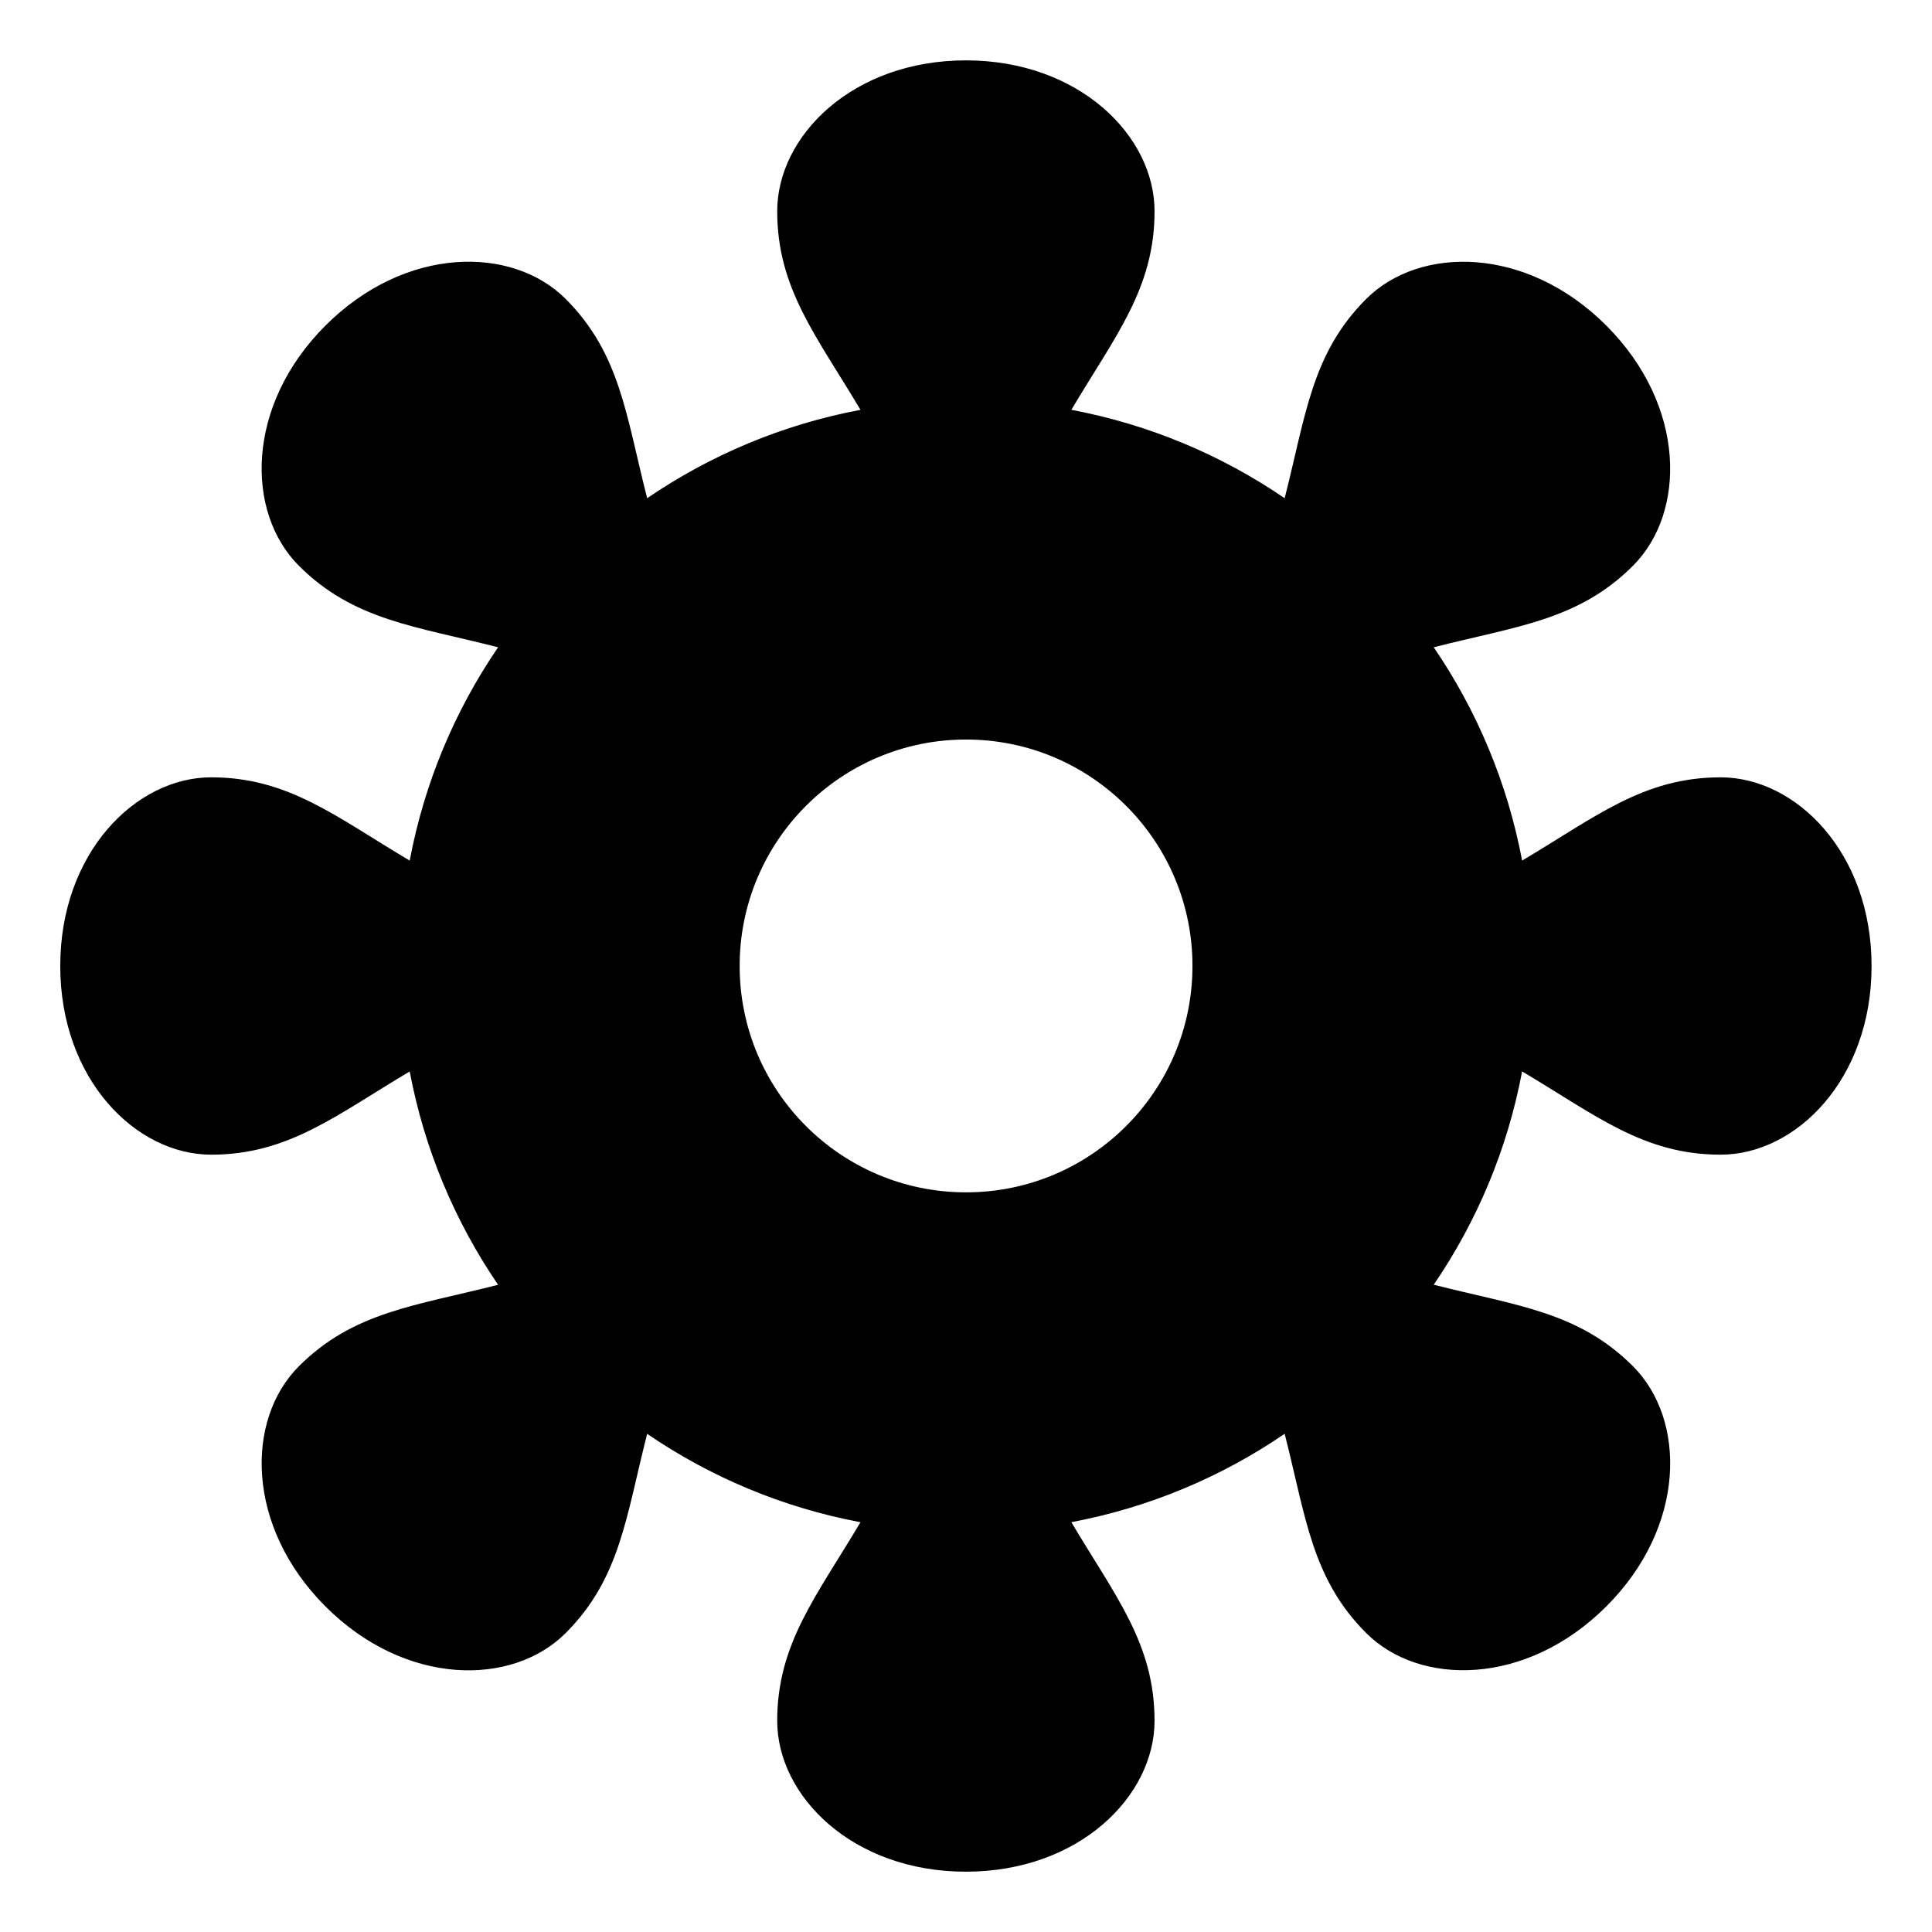 <?xml version="1.0" encoding="utf-8"?>

<svg fill="#000000" width="800px" height="800px" viewBox="0 0 32 32" version="1.1" xmlns="http://www.w3.org/2000/svg">
<title>sun-symbol</title>
<path d="M28.5 12.875c-1.28 0-2.069 0.655-3.289 1.379-0.243-1.29-0.75-2.487-1.464-3.533 1.374-0.351 2.395-0.445 3.3-1.35 0.884-0.884 0.884-2.652-0.441-3.978s-3.094-1.325-3.978-0.441c-0.905 0.905-0.999 1.926-1.35 3.3-1.045-0.714-2.242-1.221-3.533-1.464 0.723-1.22 1.378-2.008 1.378-3.288 0.001-1.25-1.249-2.5-3.125-2.5s-3.125 1.25-3.125 2.5c0 1.28 0.655 2.068 1.379 3.288-1.29 0.243-2.488 0.75-3.533 1.464-0.351-1.374-0.445-2.395-1.35-3.301-0.884-0.884-2.652-0.884-3.978 0.441s-1.325 3.094-0.441 3.978c0.905 0.905 1.926 1 3.3 1.351-0.714 1.045-1.221 2.242-1.464 3.533-1.22-0.723-2.008-1.379-3.288-1.379-1.25 0-2.5 1.25-2.5 3.125s1.25 3.125 2.5 3.125c1.28 0 2.068-0.655 3.288-1.378 0.243 1.29 0.75 2.487 1.464 3.533-1.374 0.351-2.395 0.445-3.3 1.35-0.884 0.884-0.884 2.652 0.441 3.978s3.094 1.326 3.978 0.441c0.905-0.905 0.999-1.926 1.35-3.3 1.045 0.714 2.242 1.221 3.533 1.464-0.723 1.22-1.379 2.009-1.379 3.288 0 1.25 1.25 2.5 3.125 2.5s3.125-1.25 3.125-2.5c0-1.28-0.655-2.069-1.378-3.289 1.291-0.243 2.488-0.75 3.533-1.464 0.351 1.374 0.445 2.395 1.35 3.3 0.884 0.884 2.652 0.884 3.978-0.441s1.325-3.094 0.441-3.978c-0.905-0.905-1.926-1-3.3-1.35 0.714-1.045 1.221-2.242 1.464-3.533 1.22 0.724 2.009 1.379 3.288 1.379 1.25 0 2.5-1.25 2.5-3.125s-1.25-3.125-2.5-3.125zM16 19.749c-1.036 0-1.973-0.42-2.651-1.098 0-0 0-0 0-0s-0 0-0 0c-0.679-0.679-1.098-1.616-1.098-2.652 0-2.071 1.679-3.75 3.75-3.75s3.75 1.679 3.75 3.75-1.679 3.75-3.75 3.75z"></path>
</svg>